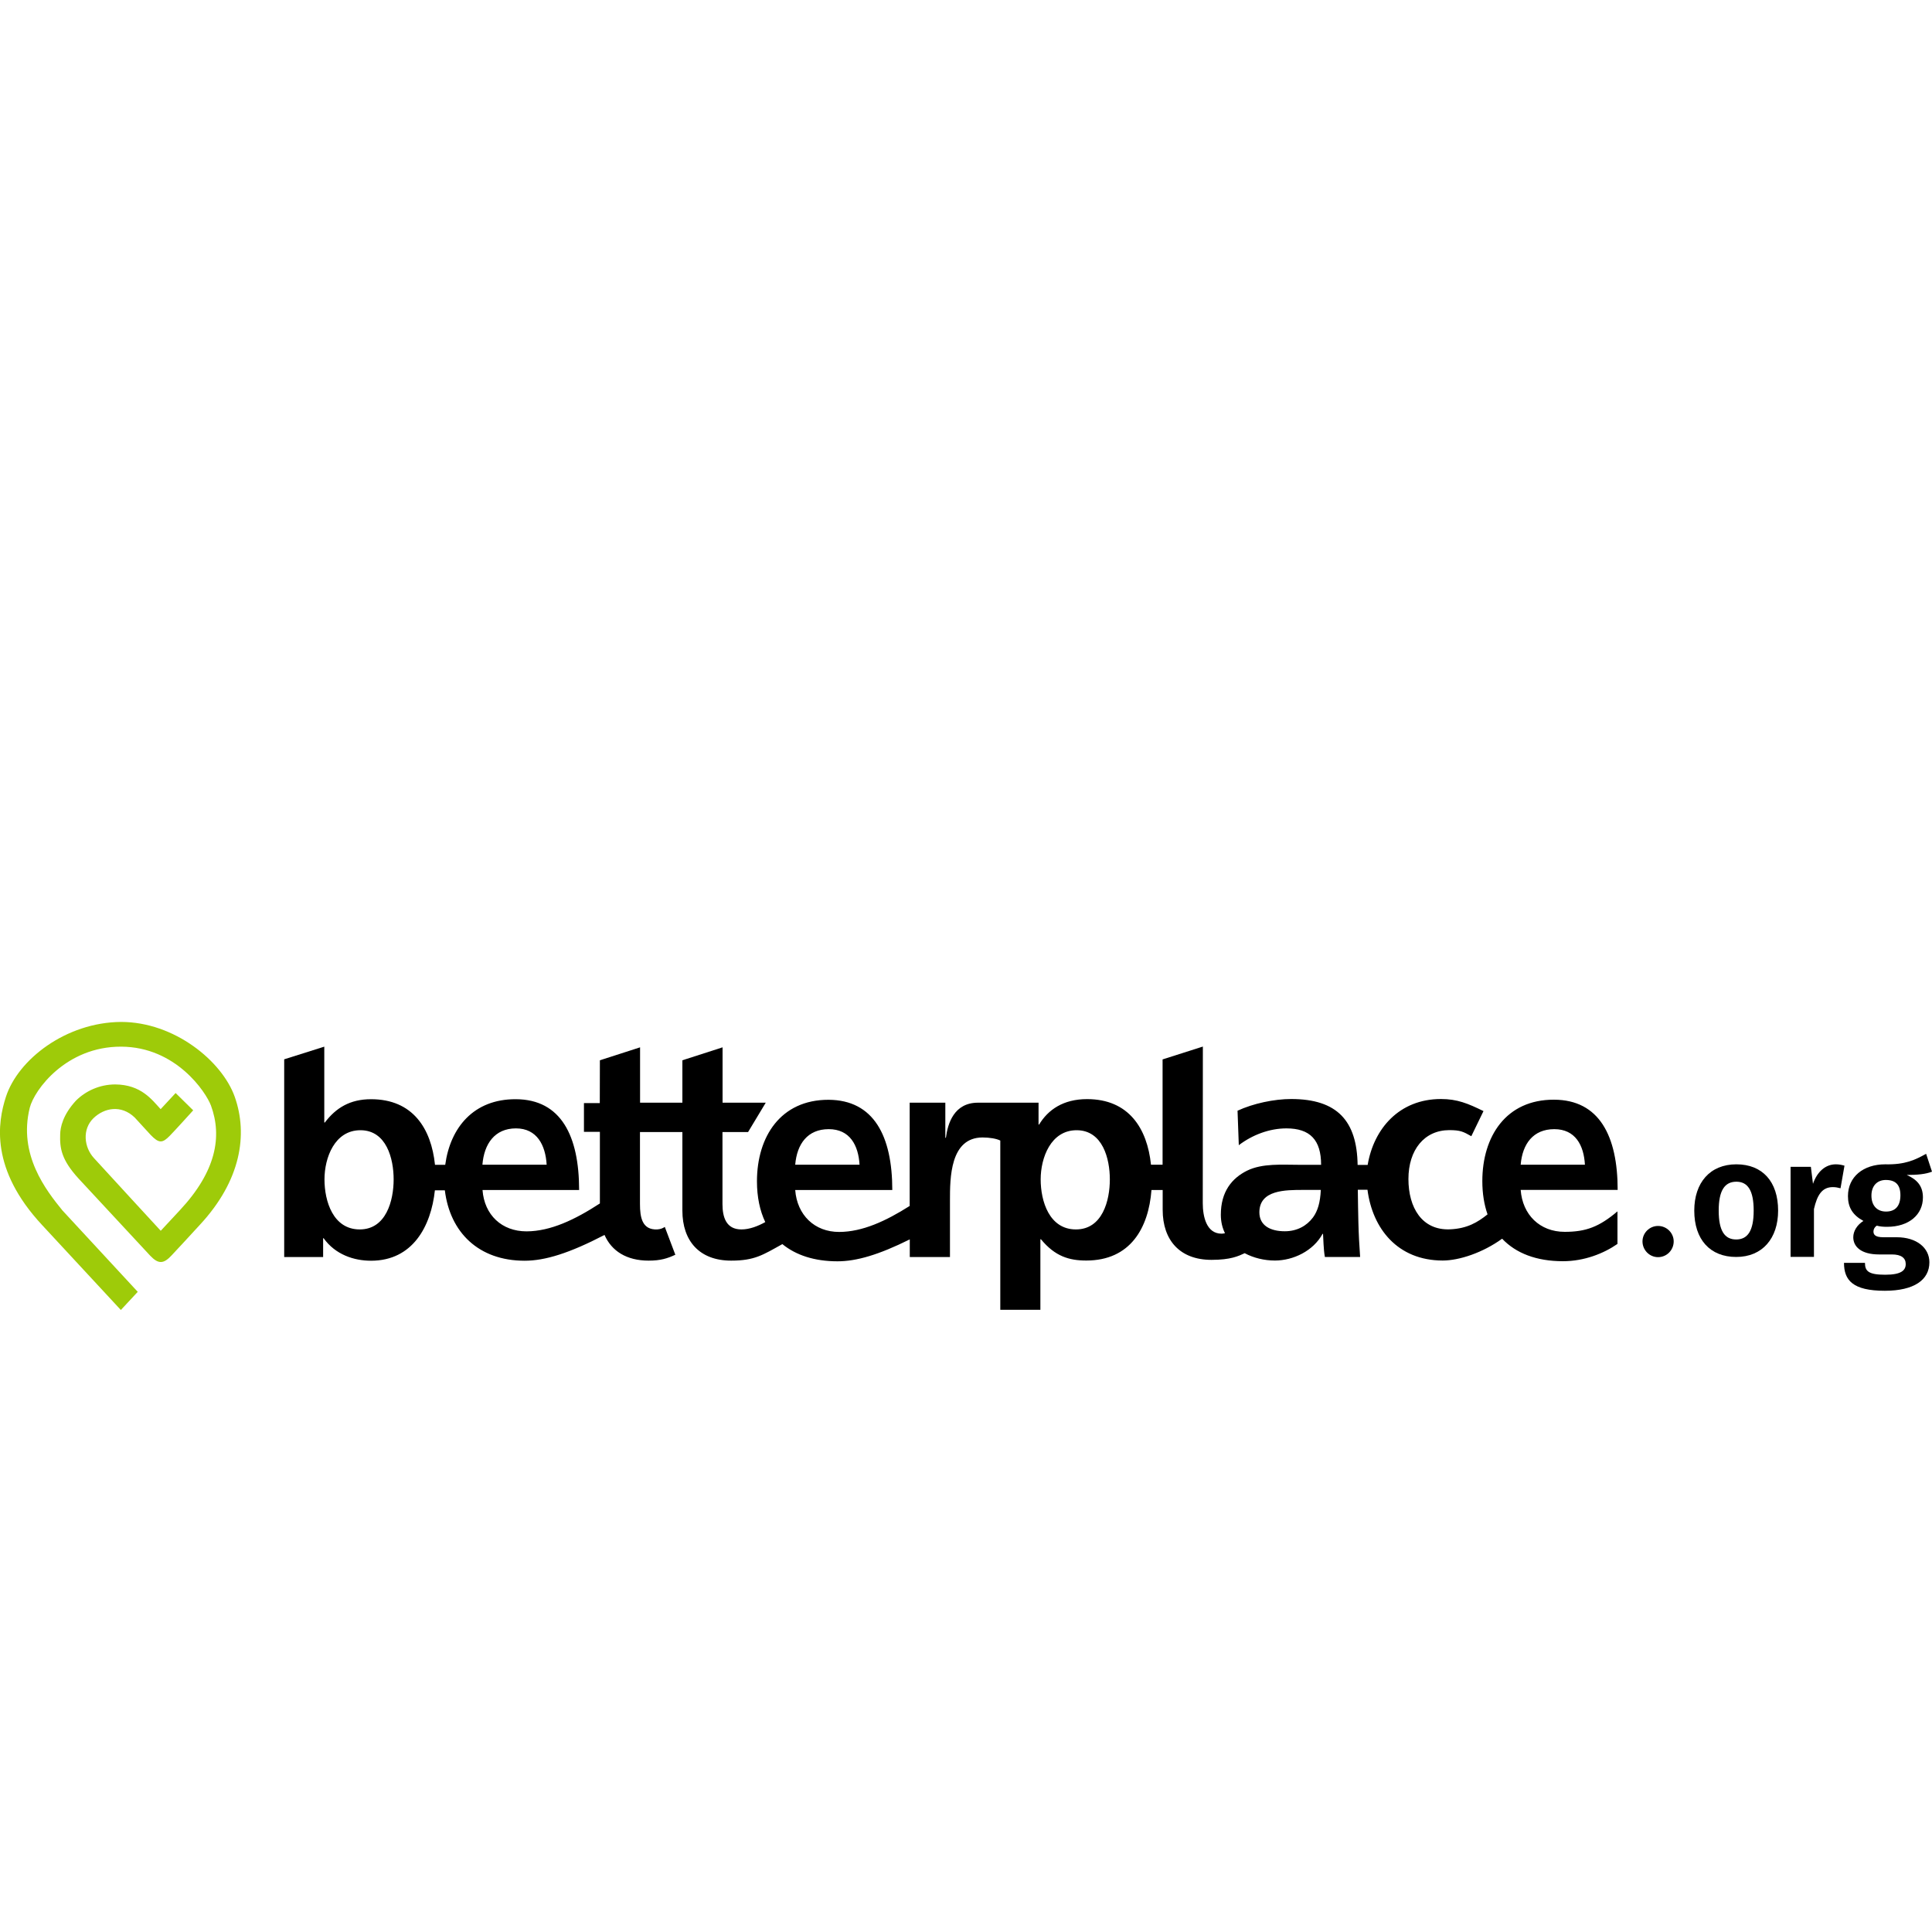 <?xml version="1.0" encoding="UTF-8"?>
<!DOCTYPE svg PUBLIC "-//W3C//DTD SVG 1.1//EN" "http://www.w3.org/Graphics/SVG/1.1/DTD/svg11.dtd">
<!-- Creator: CorelDRAW SE 2023 (OEM-Version) -->
<svg xmlns="http://www.w3.org/2000/svg" xml:space="preserve" width="200px" height="200px" version="1.1" style="shape-rendering:geometricPrecision; text-rendering:geometricPrecision; image-rendering:optimizeQuality; fill-rule:evenodd; clip-rule:evenodd"
viewBox="0 0 200 200"
 xmlns:xlink="http://www.w3.org/1999/xlink"
 xmlns:xodm="http://www.corel.com/coreldraw/odm/2003"
 baseProfile="tiny">
 <defs>
  <style type="text/css">
   <![CDATA[
    .fil1 {fill:black;fill-rule:nonzero}
    .fil0 {fill:#9ECB09;fill-rule:nonzero}
   ]]>
  </style>
 </defs>
 <g id="Ebene_x0020_1">
  <g id="Bildmarke">
   <path class="fil0" d="M17.77 129.95c0.81,-0.86 1.72,-1.85 2.95,-3.19 4.2,-4.54 4.97,-9.29 3.58,-13.22 -1.31,-3.69 -6.24,-7.75 -11.77,-7.75 -5.69,0.04 -10.66,3.87 -11.92,7.76 -0.85,2.62 -1.66,7.47 3.77,13.29l8.13 8.77 1.75 -1.88c0,0 -5.72,-6.19 -7.8,-8.43 -1.68,-2.07 -4.59,-5.76 -3.38,-10.62 0.46,-1.85 3.76,-6.35 9.46,-6.33 5.68,0.02 8.78,4.71 9.3,6.1 1.18,3.22 0.52,6.82 -3.21,10.82 -1.33,1.42 -0.63,0.69 -1.99,2.14 0,0 -5.5,-5.97 -6.91,-7.52 -1.05,-1.14 -1.22,-2.99 -0.07,-4.12 1.13,-1.1 2.88,-1.43 4.28,-0.09l1.66 1.81c0.85,0.88 1.21,0.88 2,0.06 0.61,-0.63 2.03,-2.2 2.4,-2.61 -0.63,-0.61 -1.14,-1.11 -1.82,-1.79 -0.41,0.43 -1.33,1.43 -1.55,1.67 -0.89,-0.96 -2.01,-2.54 -4.7,-2.56 -1.63,0 -3.08,0.69 -4.07,1.68 -1.37,1.49 -1.61,2.76 -1.63,3.46 -0.05,1.45 0.11,2.64 1.9,4.6 2.94,3.17 6.53,7.04 7.4,7.97 0.86,0.91 1.4,0.89 2.24,-0.02z"/>
  </g>
  <g id="Wortmarke">
   <g>
    <path class="fil1" d="M173.26 128.51c0,0.89 -0.71,1.63 -1.62,1.63 -0.89,0 -1.61,-0.74 -1.61,-1.63 0,-0.87 0.72,-1.6 1.61,-1.6 0.91,0 1.62,0.74 1.62,1.6z"/>
    <path class="fil1" d="M184.07 125.32c0,2.87 -1.62,4.8 -4.34,4.8 -2.7,0 -4.34,-1.8 -4.34,-4.8 0,-2.88 1.62,-4.79 4.36,-4.79 2.69,0 4.32,1.78 4.32,4.79zm-6.15 0c0,2.09 0.61,2.99 1.81,2.99 1.2,0 1.81,-0.92 1.81,-2.99 0,-2.08 -0.61,-2.99 -1.79,-2.99 -1.22,0 -1.83,0.92 -1.83,2.99z"/>
    <path class="fil1" d="M190.94 120.67l-0.41 2.34c-0.27,-0.07 -0.49,-0.12 -0.8,-0.12 -1.12,0 -1.62,0.83 -1.95,2.27l0 4.95 -2.42 0 0 -9.32 2.1 0 0.22 1.76c0.43,-1.26 1.3,-2.02 2.36,-2.02 0.32,0 0.59,0.05 0.9,0.14z"/>
    <path class="fil1" d="M200 121.29c-0.66,0.26 -1.52,0.34 -2.61,0.34 1.11,0.5 1.67,1.18 1.67,2.33 0,1.76 -1.42,3.04 -3.72,3.04 -0.39,0 -0.73,-0.03 -1.06,-0.12 -0.21,0.14 -0.34,0.36 -0.34,0.6 0,0.31 0.15,0.6 1.04,0.6l1.38 0c2.05,0 3.37,1.1 3.37,2.59 0,1.83 -1.59,2.95 -4.62,2.95 -3.31,0 -4.22,-1.09 -4.22,-2.89l2.17 0c0,0.86 0.37,1.23 2.1,1.23 1.67,0 2.12,-0.46 2.12,-1.11 0,-0.62 -0.46,-0.99 -1.42,-0.99l-1.33 0c-1.89,0 -2.68,-0.82 -2.68,-1.78 0,-0.65 0.4,-1.28 1.05,-1.69 -1.13,-0.61 -1.6,-1.42 -1.6,-2.57 0,-2 1.59,-3.29 3.86,-3.29 2.08,0.05 3.14,-0.48 4.23,-1.09l0.61 1.85zm-6.27 2.48c0,1.04 0.59,1.65 1.51,1.65 0.97,0 1.49,-0.58 1.49,-1.69 0,-1.08 -0.5,-1.58 -1.51,-1.58 -0.92,0 -1.49,0.63 -1.49,1.62z"/>
   </g>
   <path class="fil1" d="M124.52 108.34l-4.17 1.33 0 10.9 -1.2 0c-0.39,-3.75 -2.29,-6.79 -6.62,-6.79 -2.45,0 -4.03,1.09 -4.96,2.63l-0.06 0 0 -2.26 -6.27 0c-2.48,0 -3.13,2.15 -3.32,3.63l-0.06 0 0 -3.63 -3.69 0 0 10.69c-2.48,1.57 -4.89,2.68 -7.29,2.69 -2.57,0.01 -4.37,-1.77 -4.56,-4.34l10.05 0c0,-5.58 -1.91,-9.32 -6.6,-9.34 -4.96,-0.01 -7.41,3.82 -7.41,8.44 0,1.63 0.3,3.04 0.86,4.22 -0.74,0.41 -1.61,0.76 -2.47,0.76 -1.58,0 -1.96,-1.27 -1.96,-2.63l0 -7.45 2.65 0 1.83 -3.04 -4.47 0 0 -5.73 -4.16 1.34 0 4.39 -4.38 0 0 -5.73 -4.16 1.34 -0.01 4.43 -1.64 0 0 2.98 1.65 0 0 7.41c-2.58,1.68 -5.1,2.88 -7.59,2.89 -2.57,0 -4.37,-1.7 -4.56,-4.28l10 0c0,-5.58 -1.86,-9.39 -6.56,-9.4 -4.36,-0.02 -6.78,2.94 -7.3,6.79l-1.06 0c-0.39,-3.75 -2.29,-6.79 -6.62,-6.79 -2.17,0 -3.63,0.89 -4.78,2.41l-0.06 0 0 -7.85 -4.15 1.31 0 20.47 4.03 0 0 -1.95 0.05 0c1.22,1.7 3.14,2.33 4.91,2.33 4.31,0 6.21,-3.56 6.61,-7.29l1.03 0c0.53,4.35 3.49,7.29 8.26,7.29 2.12,0 4.63,-0.78 8.27,-2.67 0.73,1.67 2.29,2.66 4.57,2.66 1.23,0 1.95,-0.23 2.76,-0.61l-1.09 -2.88c-0.21,0.14 -0.46,0.24 -0.78,0.26 -1.58,0.07 -1.79,-1.27 -1.79,-2.63l0 -7.45 4.39 0 0 8.13c0,3.17 1.79,5.18 5.05,5.18 2.43,0 3.28,-0.59 5.3,-1.71 1.41,1.15 3.33,1.78 5.71,1.78 1.96,0 4.26,-0.67 7.48,-2.27l0 1.83 4.16 0 0 -5.86c0,-2.3 0,-6.52 3.38,-6.52 0.72,0 1.44,0.12 1.83,0.32l0 17.52 4.15 0 0 -7.3 0.06 0c1.46,1.77 2.92,2.2 4.69,2.2 4.57,0 6.45,-3.38 6.75,-7.3l1.16 0 0 2.05c0,3.16 1.79,5.18 5.05,5.18 1.99,0 2.79,-0.39 3.44,-0.69 0.92,0.49 2.02,0.76 3.13,0.76 1.89,0 3.97,-0.99 4.93,-2.76l0.05 0c0.04,0.5 0.04,1.56 0.19,2.39l3.65 0c-0.09,-1.24 -0.15,-2.36 -0.18,-3.57 -0.02,-0.9 -0.05,-2.29 -0.06,-3.39l1 0c0.52,4.03 3.12,7.32 7.78,7.33 1.72,0 4.16,-0.81 6.16,-2.26 1.43,1.51 3.56,2.33 6.29,2.33 2.23,0 4.24,-0.81 5.65,-1.79l0 -3.37c-1.88,1.59 -3.25,2.12 -5.46,2.12 -2.58,0 -4.37,-1.77 -4.56,-4.34l10.04 0c0,-5.59 -1.91,-9.33 -6.59,-9.34 -4.97,-0.02 -7.42,3.81 -7.42,8.43 0,1.28 0.19,2.44 0.54,3.44 -1.01,0.81 -2.09,1.47 -3.88,1.55 -2.92,0.12 -4.31,-2.26 -4.31,-5.21 0,-3.01 1.64,-5.05 4.22,-5.06 1.16,0 1.46,0.16 2.29,0.63l1.26 -2.6c-1.61,-0.79 -2.72,-1.25 -4.4,-1.25 -4.33,0 -6.96,3.08 -7.59,6.82l-1.04 0c-0.07,-4.54 -2.09,-6.82 -6.88,-6.82 -1.77,0 -3.93,0.46 -5.55,1.21l0.13 3.57c1.39,-1.06 3.16,-1.74 4.93,-1.74 2.45,0 3.59,1.2 3.59,3.77l-2.3 0c-1.73,0 -3.77,-0.17 -5.35,0.6 -1.58,0.78 -2.73,2.17 -2.73,4.57 0,0.71 0.15,1.35 0.43,1.91 -0.12,0.03 -0.23,0.05 -0.35,0.05 -1.58,0 -1.95,-1.8 -1.95,-3.16l0.01 -16.21zm-71.11 8.47c2.18,0 3.06,1.74 3.18,3.76l-6.65 0c0.17,-2.15 1.27,-3.76 3.47,-3.76zm-16.17 10.46c-2.76,0 -3.65,-2.92 -3.65,-5.18 0,-2.24 1.05,-5.09 3.72,-5.09 2.7,0 3.44,2.95 3.44,5.09 0,2.2 -0.78,5.18 -3.51,5.18zm48.55 -10.38c2.19,0 3.07,1.67 3.19,3.68l-6.66 0c0.18,-2.15 1.28,-3.68 3.47,-3.68zm25.59 10.38c-2.76,0 -3.65,-2.92 -3.65,-5.18 0,-2.24 1.05,-5.09 3.72,-5.09 2.7,0 3.44,2.95 3.44,5.09 0,2.2 -0.77,5.18 -3.51,5.18zm24.54 -1.24c-0.65,0.87 -1.65,1.43 -2.92,1.43 -1.49,0 -2.63,-0.59 -2.63,-1.96 0,-2.33 2.7,-2.32 4.57,-2.32l1.79 0c-0.06,1.3 -0.32,2.18 -0.81,2.85zm24.98 -9.14c2.18,0 3.06,1.67 3.17,3.68l-6.65 0c0.18,-2.15 1.29,-3.68 3.48,-3.68z"/>
   <g>
   </g>
   <g>
   </g>
   <g>
   </g>
   <g>
   </g>
   <g>
   </g>
   <g>
   </g>
  </g>
 </g>
</svg>

